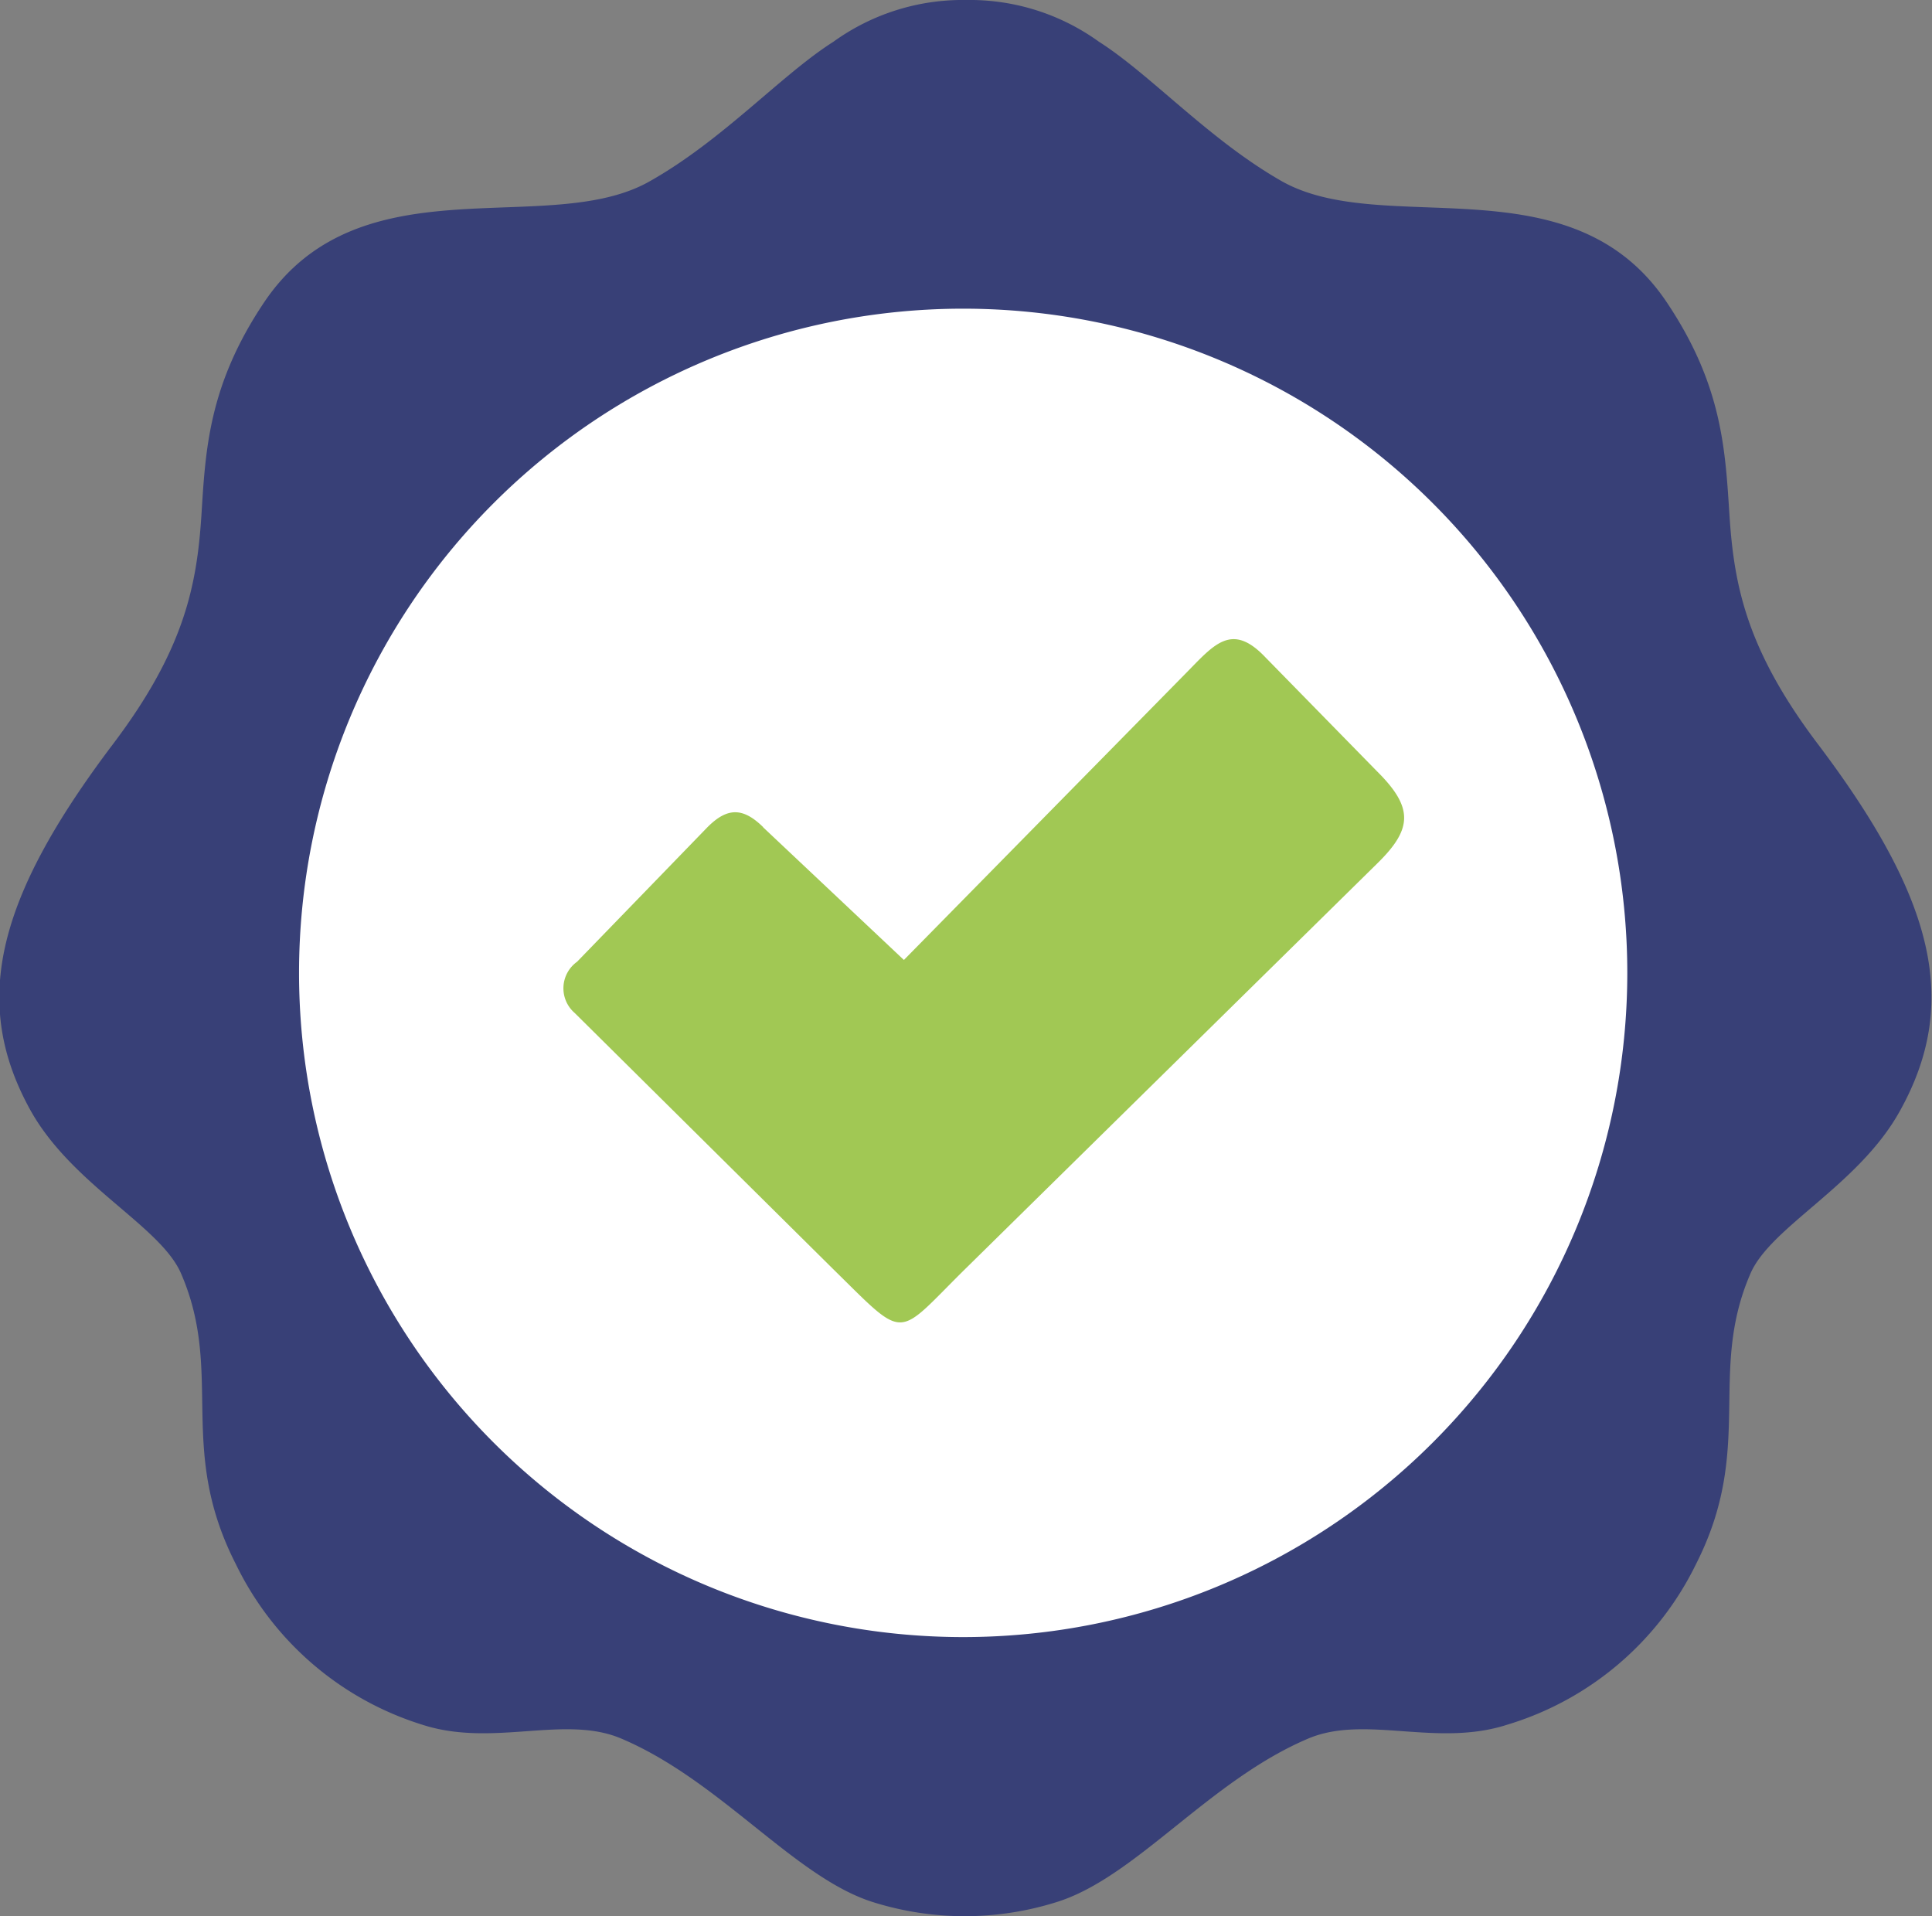 <?xml version="1.0" encoding="UTF-8"?>
<svg data-name="Layer 1" version="1.1" viewBox="0 0 122.88 121.86" xmlns="http://www.w3.org/2000/svg">
 <rect x="0" y="0" width="122.88" height="121.86" fill="#808080" stroke="none"/>
 <defs>
  <style>cls-1,.cls-3,.cls-4{fill-rule:evenodd;}</style>
 </defs>
 <path class="cls-1" d="M61.44,0a14.05,14.05,0,0,1,8.45,2.65c3.3,2.1,7,6.23,11.61,8.86C88,15.21,99.9,10.12,106,19.21c3.57,5.31,3.73,9.46,4,13.57.29,4.43,1.07,8.51,5.6,14.51,7.51,9.93,9.07,16.54,5.2,23.43-2.63,4.69-8.19,7.3-9.47,10.28-2.74,6.33.29,11.1-3.46,18.47a19.66,19.66,0,0,1-12,10.21c-4.5,1.46-9-.64-12.63.87-6.34,2.67-11,8.86-16.06,10.42a19.47,19.47,0,0,1-11.64,0c-5-1.56-9.72-7.75-16.06-10.42-3.61-1.51-8.13.59-12.63-.87A19.66,19.66,0,0,1,15,99.47C11.23,92.1,14.26,87.33,11.52,81,10.24,78,4.68,75.41,2,70.72c-3.87-6.89-2.3-13.5,5.21-23.43,4.53-6,5.31-10.08,5.6-14.51.26-4.11.43-8.26,4-13.57,6.13-9.09,18.08-4,24.53-7.69C46,8.89,49.69,4.76,53,2.66A14.05,14.05,0,0,1,61.44,0Z" fill="#384077"/>
 <path class="cls-3" d="m61.26 19.63a42.24 42.24 0 1 1-42.24 42.24 42.24 42.24 0 0 1 42.24-42.24z" stroke-width="1.161" fill="#fff" />
 <path class="cls-4" d="m48.536 52.611 8.954 8.438 17.958-18.259c1.773-1.798 2.892-3.244 5.03-0.993l7.13 7.281c2.326 2.314 2.201 3.659 0 5.822l-26.069 25.654c-4.64 4.552-3.773 4.841-8.551 0.151l-16.436-16.285a2.075 2.075 0 0 1 0.151-3.257l8.3-8.564c1.258-1.258 2.251-1.258 3.534 0z" fill="#a1c854" stroke-width="1.258"/>
</svg>
